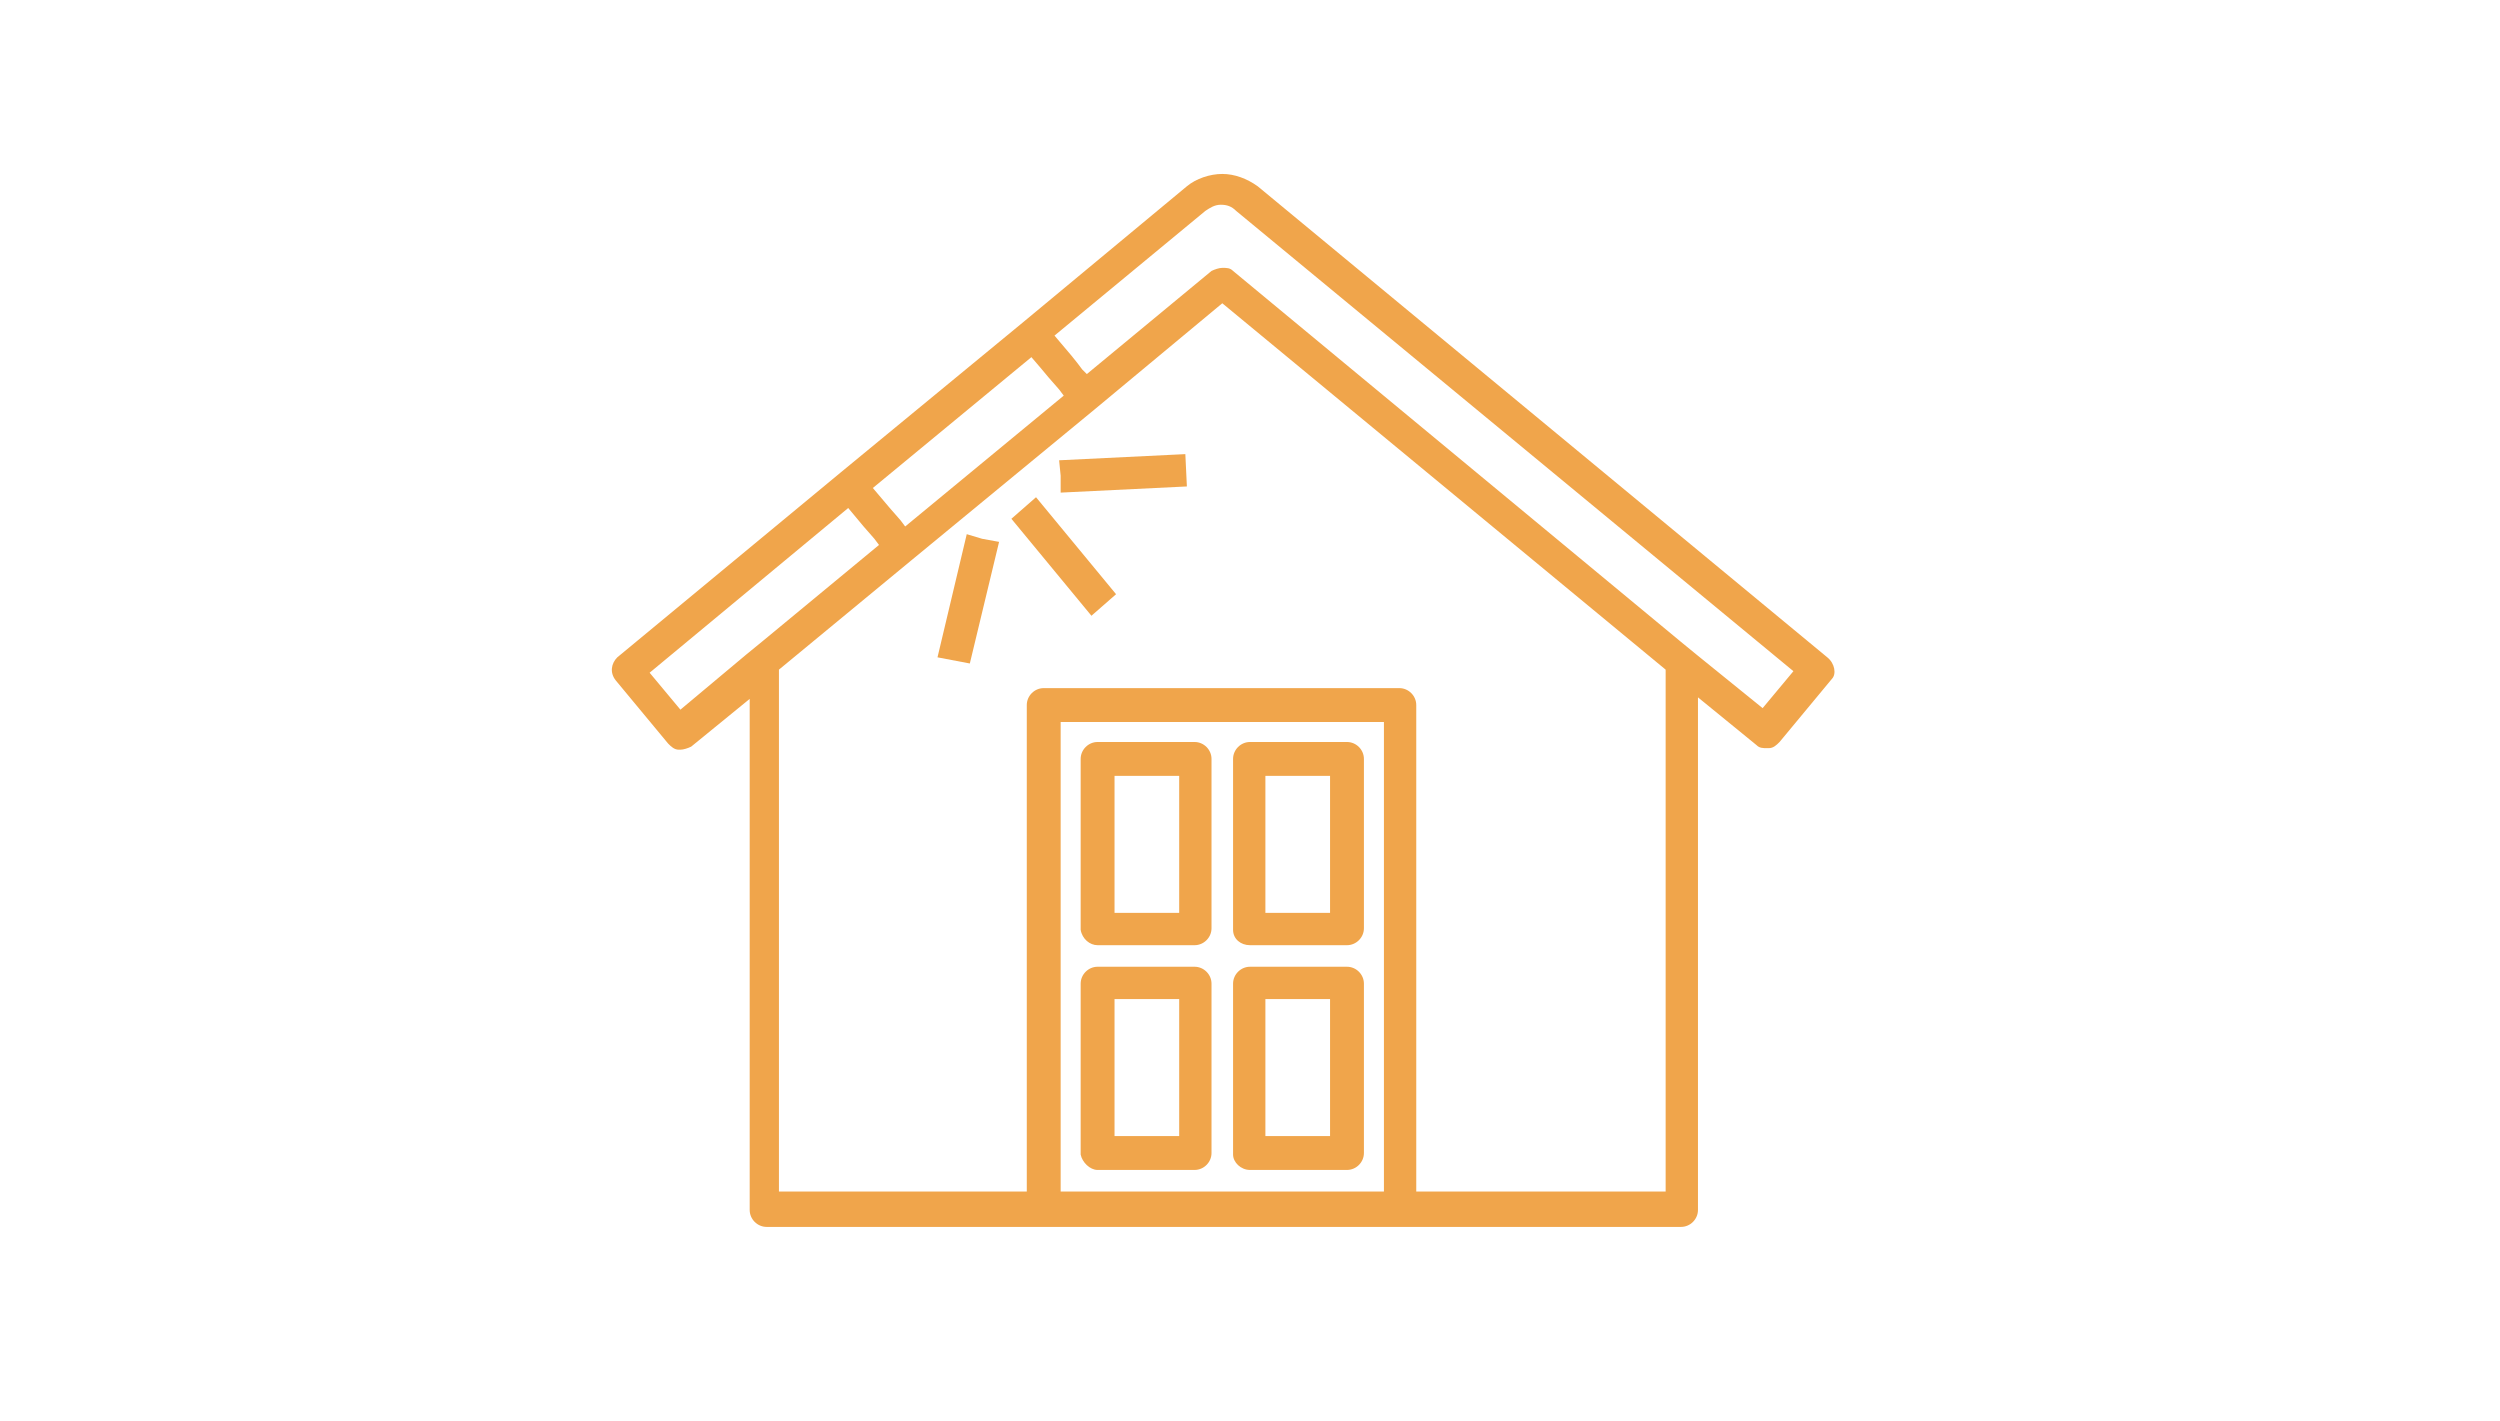 <?xml version="1.0" encoding="utf-8"?>
<!-- Generator: Adobe Illustrator 27.2.0, SVG Export Plug-In . SVG Version: 6.00 Build 0)  -->
<svg version="1.1" id="Ebene_1" xmlns="http://www.w3.org/2000/svg" xmlns:xlink="http://www.w3.org/1999/xlink" x="0px" y="0px"
	 viewBox="0 0 162.4 92.3" style="enable-background:new 0 0 162.4 92.3;" xml:space="preserve">
<style type="text/css">
	.st0{display:none;}
	.st1{display:inline;fill:url(#SVGID_1_);}
	.st2{display:inline;fill:url(#SVGID_00000000908320816081520480000017235183557838481564_);}
	.st3{display:inline;}
	.st4{fill:url(#SVGID_00000015356407209131781640000001464844355604807065_);}
	.st5{fill:url(#SVGID_00000070079533156821775090000007816482307368383117_);}
	.st6{fill:url(#SVGID_00000072279472336610284970000003583544770771824057_);}
	.st7{fill:url(#SVGID_00000012431417101742142750000006027806791449003176_);}
	.st8{fill:url(#SVGID_00000014613581838176890450000000302012622692866225_);}
	.st9{fill:url(#SVGID_00000072979821389415016990000003303040716557856947_);}
	.st10{fill:url(#SVGID_00000159463359372502047370000000043695115627437719_);}
	.st11{fill:url(#SVGID_00000095316136388715362440000012513805985341289623_);}
	.st12{fill:url(#SVGID_00000171721195859740396720000005756584333680283787_);}
	.st13{fill:url(#SVGID_00000127739585526981397560000009890165247079819156_);}
	.st14{fill:url(#SVGID_00000104674901223332395790000009535501379568692377_);}
	.st15{fill:url(#SVGID_00000088834673639222506340000009449105199165764744_);}
	.st16{fill:url(#SVGID_00000138559608941202472900000008077296067919854227_);}
	.st17{fill:url(#SVGID_00000150090806817237966310000013799663924958994572_);}
	.st18{fill:url(#SVGID_00000075159988237347683430000004249702976508111778_);}
	.st19{fill:url(#SVGID_00000183210838791181965170000012658993280563626885_);}
	.st20{fill:url(#SVGID_00000135650342296421689580000003491695255138987185_);}
	.st21{fill:url(#SVGID_00000111177820316701518550000014944438789300610209_);}
	.st22{fill:url(#SVGID_00000132086407756261404070000006849306461910769575_);}
	.st23{fill:url(#SVGID_00000173138110050389730300000015037652629019312005_);}
	.st24{fill:url(#SVGID_00000009579622595802868990000007865410980739812267_);}
	.st25{fill:url(#SVGID_00000181063896821213102340000010007008145810882210_);}
	.st26{fill:url(#SVGID_00000125574722811154292300000011994232572022722750_);}
	.st27{fill:url(#SVGID_00000080926965807025476200000017829509382183575442_);}
	.st28{fill:url(#SVGID_00000108997413491496932190000002230579169054693032_);}
	.st29{display:inline;fill:url(#SVGID_00000059287277965042128050000016799280397410205327_);}
	.st30{display:inline;fill:url(#SVGID_00000036230166865789355020000015864617506261502143_);}
	.st31{display:inline;fill:url(#SVGID_00000044149400725070215310000014370741022110983845_);}
	.st32{display:inline;fill:url(#SVGID_00000018209554788579867830000016907162851220013503_);}
	.st33{display:inline;fill:url(#SVGID_00000144324919017112741980000000226408837602253953_);}
	.st34{display:inline;fill:url(#SVGID_00000076568341645993623840000007053313576801813381_);}
	.st35{fill:url(#SVGID_00000145018754137017072550000013564619210314442397_);}
	.st36{fill:#F0A54B;}
</style>
<g class="st0">
	
		<linearGradient id="SVGID_1_" gradientUnits="userSpaceOnUse" x1="51.15" y1="44.774" x2="117.727" y2="44.774" gradientTransform="matrix(1 0 0 -1 0 94)">
		<stop  offset="1.074735e-03" style="stop-color:#007A75"/>
		<stop  offset="0.999" style="stop-color:#F1AB0F"/>
	</linearGradient>
	<path class="st1" d="M69.5,19.4c-0.3,3.9-3.8,1.6-5.4,3.1c-0.8,0.7-2.5,5.8-3.6,7.8c-0.8,1.5-4.1,1.5-5.6,2.9c-0.5,0.5,0,5,0,5.1
		c-1.4,3.7-5.7,8.7-1.3,10.8c3.6,3.4-6.5,4.4-0.5,6.4c2.4,2.8-0.5,3.9,3.1,5.4c2.7,2.8-1.6,6.6,3.5,7.4c0.2,2.6,0.2,3.8,2.6,2.5
		c1,1.9,3.1,3.7,4.3,4.6c0.9,1.6,0.8,1.5,3,1c0.3,3,1.8,1.6,2.6,1c2.2,2.8,5.4,2.9,9.2,3c1.6,3.5,3.7,1.8,3.5,0.1
		c2.2,1.9,3,1.5,3.5-0.1c2.9-0.3,3.9-0.3,6.2-0.4c1.5-2.2,2.6-1.5,4.4-0.7c1.7-3.1,3.4-3.9,5.8-5.8c2.9,0.3,3.7-0.4,3.4-3.2
		c4.9-1.6,3.2-5,5.3-5.5c-2.5-1.3,1.1-4,1.5-5.7c-0.2-1.7,0.4-4.4,0.6-5.1c4-0.8,1-3.5-0.5-4.2c4.8-1.9,1.6-4.5,0-5.5
		c0.6-4.7-1.2-7.7-3-10c0.8-3.4-0.3-4.6-3.1-5.4c-0.1-2.5,0.2-3.7-1.8-4c-3.9,0.2-6.2-3.4-8.3-4c-0.5-3.2-2.2-2-3-1.7
		c-3.6,0.2-4.1-2.7-7-2c-3.8,1.2-7.9-0.6-9-0.3c-3.4-2.5-4.7,1-7.8,1.5C70.2,17.2,70.3,17.5,69.5,19.4L69.5,19.4z"/>
	
		<linearGradient id="SVGID_00000013901814587840274440000011750138420776003979_" gradientUnits="userSpaceOnUse" x1="56.079" y1="45.097" x2="112.621" y2="45.097" gradientTransform="matrix(1 0 0 -1 0 94)">
		<stop  offset="1.074735e-03" style="stop-color:#007A75"/>
		<stop  offset="0.999" style="stop-color:#F1AB0F"/>
	</linearGradient>
	<path style="display:inline;fill:url(#SVGID_00000013901814587840274440000011750138420776003979_);" d="M56.1,47.9
		c0.6-15.7,13.6-27.7,29.3-27.2c15.7,0.6,27.8,13.5,27.2,29.2C112,65.6,99,77.7,83.3,77.1S55.5,63.6,56.1,47.9L56.1,47.9z"/>
	<g class="st3">
		<g>
			
				<linearGradient id="SVGID_00000074432615362508697380000014370321410065169065_" gradientUnits="userSpaceOnUse" x1="58.982" y1="45.06" x2="109.718" y2="45.06" gradientTransform="matrix(1 0 0 -1 0 94)">
				<stop  offset="1.074735e-03" style="stop-color:#007A75"/>
				<stop  offset="0.999" style="stop-color:#F1AB0F"/>
			</linearGradient>
			<path style="fill:url(#SVGID_00000074432615362508697380000014370321410065169065_);" d="M72.6,71.4
				c-12.5-6.5-17.2-21.7-10.7-34.2S83.6,20,96.1,26.5s17.2,21.7,10.7,34.2C100.2,73.1,85.1,77.9,72.6,71.4L72.6,71.4z"/>
			<g>
				
					<linearGradient id="SVGID_00000173858019026327595120000014375577276170161566_" gradientUnits="userSpaceOnUse" x1="59.136" y1="40.3" x2="59.182" y2="40.3" gradientTransform="matrix(1 0 0 -1 0 94)">
					<stop  offset="1.074735e-03" style="stop-color:#007A75"/>
					<stop  offset="0.999" style="stop-color:#F1AB0F"/>
				</linearGradient>
				<path style="fill:url(#SVGID_00000173858019026327595120000014375577276170161566_);" d="M59.2,53.9v-0.4
					C59.1,53.5,59.1,53.6,59.2,53.9z"/>
				
					<linearGradient id="SVGID_00000041253752796976455550000013894083064522380983_" gradientUnits="userSpaceOnUse" x1="102.998" y1="27.663" x2="103.06" y2="27.663" gradientTransform="matrix(1 0 0 -1 0 94)">
					<stop  offset="1.074735e-03" style="stop-color:#007A75"/>
					<stop  offset="0.999" style="stop-color:#F1AB0F"/>
				</linearGradient>
				<path style="fill:url(#SVGID_00000041253752796976455550000013894083064522380983_);" d="M103.1,66.3L103.1,66.3
					C103,66.4,103,66.4,103.1,66.3z"/>
				
					<linearGradient id="SVGID_00000125603843619501063760000005316029166125907093_" gradientUnits="userSpaceOnUse" x1="61.8" y1="55.45" x2="61.8" y2="55.45" gradientTransform="matrix(1 0 0 -1 0 94)">
					<stop  offset="1.074735e-03" style="stop-color:#007A75"/>
					<stop  offset="0.999" style="stop-color:#F1AB0F"/>
				</linearGradient>
				<path style="fill:url(#SVGID_00000125603843619501063760000005316029166125907093_);" d="M61.8,38.5L61.8,38.5L61.8,38.5
					L61.8,38.5z"/>
				
					<linearGradient id="SVGID_00000054982998966679006090000012193374323033662643_" gradientUnits="userSpaceOnUse" x1="58.687" y1="45.35" x2="109.942" y2="45.35" gradientTransform="matrix(1 0 0 -1 0 94)">
					<stop  offset="1.074735e-03" style="stop-color:#007A75"/>
					<stop  offset="0.999" style="stop-color:#F1AB0F"/>
				</linearGradient>
				<path style="fill:url(#SVGID_00000054982998966679006090000012193374323033662643_);" d="M61.3,58.4c-0.2-0.6-0.4-1.2-0.6-1.7
					c-0.2-0.5-0.3-1-0.4-1.5c-0.3-0.9-0.4-1.8-0.5-2.6c-0.2-1.7-0.3-3.5-0.1-6.2c0.3-2.6,1.1-5.4,2.2-7.7c0.2-0.6,0.6-1.4,1-2.1
					c0.2-0.4,0.4-0.8,0.7-1.1c0.2-0.3,0.4-0.7,0.7-1l0.4-0.4c0.3-0.4,0.6-0.9,1-1.3l0,0c0.5-0.6,1-1.2,1.3-1.5l0,0l0.7-0.6l-0.1,0.1
					c0.9-1,2-1.7,3-2.4h-0.1c2.2-1.3,3-1.9,5.1-2.7l0,0c2.7-1.2,4.4-1.3,7.4-1.7c-0.4,0,0.2,0,0.1,0c0.3,0,0.7-0.1,1-0.1
					s0.6,0,0.9,0c0.5,0,0.9,0,0.9-0.1c1,0,0.8,0.1,0.9,0.1c0,0,0.9,0,1.7,0.1h-0.4c0.8,0.1,1.5,0.3,2.2,0.4l-0.4-0.2
					c1.2,0.3,0.3,0.2,1.4,0.4v-0.1c1.6,0.5,2.5,0.9,3.9,1.7c3,1.4,5.8,3.5,8.1,6c2.3,2.5,3.9,5.5,4.8,8.5V41c0,0.1,0.6,1.6,0.6,1.9
					l0.2,0.7c0,0.2,0.1,0.6,0,0.3c0.1,0.7,0.1,0.7,0.2,1.1l0.1,0.7c0.2,2.6,0.3,4.9-0.2,7.6c-0.4,1.6-1,3.9-2.1,6.1
					c-0.2,0.6-0.5,1.1-0.8,1.6s-0.6,1-0.9,1.5c-0.7,0.9-1.2,1.8-1.8,2.5c-1.6,2-3.7,3.8-6.1,5.1c-2.4,1.4-5,2.4-7.5,3
					c-0.2,0-0.6,0.1-0.6,0.1c-1.6,0.3-3.1,0.4-4.7,0.4c0,0-0.4,0-1,0c-0.3,0-0.7,0-1.1,0c-0.4-0.1-0.8-0.1-1.3-0.2
					c-1.9-0.2-4.1-0.9-5.8-1.4c-1.6-0.7-2.8-1.2-2.6-1c0.1,0.1,0.6,0.4,1.5,0.9c0.2,0.1,0.5,0.3,0.8,0.4s0.7,0.3,1,0.4
					c0.4,0.2,0.8,0.3,1.2,0.5c0.5,0.1,1,0.3,1.5,0.4h-0.1c2.6,0.7,4.3,0.7,6.1,0.7c0.3,0.1,2.2-0.1,2.8-0.2h-0.1
					c0.8-0.2,1.6-0.3,2.4-0.4c0.8-0.2,1.6-0.4,2.3-0.6c-0.1,0-0.1,0.1-0.4,0.2c1.1-0.4,2.5-0.9,2.6-0.9c0.6-0.3,1.3-0.6,2-1
					s1.3-0.8,2-1.2c1.2-0.9,2.3-1.7,2.9-2.4l-0.1,0.1c0.7-0.7,1-0.8,1.7-1.7l0.1-0.1c0.3-0.4,0.9-1,1.3-1.6s0.9-1.2,1.1-1.6h0.1
					c0.4-0.6,0.7-1.2,1.1-1.9l-0.4,0.7c0-0.2,0.2-0.5,0.5-1s0.6-1.1,0.9-1.9c0.3-0.7,0.5-1.4,0.7-2.1c0.1-0.4,0.2-0.8,0.3-1.1
					c0.1-0.4,0.2-0.7,0.3-1.1c0.1-0.7-0.1,0.6,0.1-0.4c0.1,0-0.1,0.5,0,0.2c0.2-1,0.4-1.7,0.5-3h0.1c0.1-1.7,0.3-3.2,0.1-4.4
					c-0.1-1.8,0.1-1.2-0.3-3l-0.1-0.7c-0.2-0.8-0.2-0.5-0.4-1.4c0.1,0-0.2-1.1-0.1-0.6c-0.5-1.9-1.4-3.8-2.7-6.1
					c-0.2-0.2-0.4-0.6-0.7-1c-0.3-0.4-0.5-0.7-0.7-0.9c0,0-0.4-0.6-0.7-0.9c-0.3-0.4-0.5-0.6,0,0c0.1,0.1,0.2,0.3,0.2,0.3l0.1,0.1
					c-0.4-0.6-0.9-1.1-1.4-1.6s-0.9-1-1.5-1.4c0.3,0.3,0.8,0.7,0.4,0.5l-1-0.9l0.2,0.2c-0.5-0.5-1-0.9-1.6-1.3l0.2,0.2
					c-0.8-0.6-1-0.9-2-1.5c-0.5-0.2,0.8,0.5-0.1,0c-0.6-0.3-1.3-0.8-2-1.2c-0.8-0.4-1.6-0.8-2.4-1.1c0.1,0.1-0.3,0-0.8-0.2v-0.1
					c-1.7-0.5-0.6-0.4-2.3-0.7h0.2h-0.5c-1.6-0.3-0.8-0.3-2.6-0.4c0.7,0.1,0.3,0.1-0.5,0h0.2c-0.5,0-0.6-0.1-1-0.1
					c0.3,0,0.2-0.1-0.6-0.1h0.5h-1.4c-1-0.1-2.7,0.1-3.1,0.1c0,0-0.1,0-0.4,0c-0.2,0-0.5,0.1-0.8,0.1c-0.6,0.1-1.3,0.2-1.5,0.3
					c0.4-0.2-0.8,0.1-0.4,0c-0.6,0.2-2.2,0.7-2.8,0.9l0.1-0.1c-2.4,0.8-3.9,1.8-5.9,3c0.1,0-0.9,0.7-0.6,0.6c-0.5,0.4-0.9,0.7-1.3,1
					s-0.8,0.7-1.1,1c-0.7,0.6-1.1,1.1-1.3,1.5c-0.7,0.8-0.9,0.9-1.2,1.3l0.1-0.2c-1.2,1.6-1.5,2.1-2.3,3.4c-0.3,0.7-0.4,0.8-0.9,2
					c0.1-0.4-0.1,0.1-0.3,0.5c0.1-0.3,0.2-0.4-0.1,0.2c0,0.1-0.1,0.2-0.1,0.3l0,0c-0.3,0.8-0.2,0.7-0.1,0.3c0,0,0,0,0.1-0.1
					c-0.4,0.8-0.8,2.3-0.9,2.3c-0.6,2.4-0.9,4.2-0.9,6.3c0,0.2-0.1-0.3-0.1-0.9v1.5c-0.1,0,0-0.8,0-1.3c-0.2,1.7,0,3.6,0.3,5.6
					l0.1,0.4v0.1c0,0,0.1,0.4,0.2,0.7c0,0.3-0.1,0,0.1,1c0.1,0.4,0.2,0.9,0.4,1.5c0.2,0.5,0.5,1.2,0.7,1.6c-0.2-0.5-0.1-0.4,0-0.1
					c0.2,0.5,0.2,0.8,0.4,1.1V59c0-0.2,0.6,1.2,0.7,1.3c0.1,0.3-0.4-0.7-0.5-0.8c0.9,1.8,0.4,0.9,1.5,2.7c0.6,0.9-0.1-0.2,0.3,0.2
					c0.5,0.8,1.1,1.5,1.8,2.4c-0.1-0.1-0.1-0.2-0.2-0.3c1.2,1.3,1.9,2.1,2.8,2.9c0.3,0.3,0.6,0.5,0.9,0.8c0.3,0.2,0.6,0.4,0.9,0.6
					c0.5,0.4,1,0.7,1.4,0.9c0.9,0.5,1.5,0.8,1.9,1c0.8,0.4,0.8,0.3,0.4,0s-1.1-0.8-1.8-1.2c-0.3-0.2-0.6-0.4-0.8-0.6
					c-0.2-0.2-0.3-0.3-0.3-0.3c-2.1-1.5-3.4-2.9-4.8-4.5C63.8,63,62.5,61.2,61.3,58.4z"/>
			</g>
		</g>
		<g>
			
				<linearGradient id="SVGID_00000121260192337892824250000000126144236327719094_" gradientUnits="userSpaceOnUse" x1="63.633" y1="45.05" x2="105.031" y2="45.05" gradientTransform="matrix(1 0 0 -1 0 94)">
				<stop  offset="1.074735e-03" style="stop-color:#007A75"/>
				<stop  offset="0.999" style="stop-color:#F1AB0F"/>
			</linearGradient>
			<path style="fill:url(#SVGID_00000121260192337892824250000000126144236327719094_);" d="M74.7,67.3C64.6,62,60.7,49.6,66,39.4
				s17.7-14.1,27.9-8.8s14.1,17.7,8.7,27.9C97.3,68.7,84.9,72.6,74.7,67.3L74.7,67.3z"/>
			<g>
				
					<linearGradient id="SVGID_00000085943471247941124790000013230602974453002144_" gradientUnits="userSpaceOnUse" x1="63.7" y1="41.15" x2="63.7" y2="41.15" gradientTransform="matrix(1 0 0 -1 0 94)">
					<stop  offset="1.074735e-03" style="stop-color:#007A75"/>
					<stop  offset="0.999" style="stop-color:#F1AB0F"/>
				</linearGradient>
				<path style="fill:url(#SVGID_00000085943471247941124790000013230602974453002144_);" d="M63.7,53v-0.3
					C63.7,52.7,63.7,52.8,63.7,53z"/>
				
					<linearGradient id="SVGID_00000016782422482989030620000006424283509649514660_" gradientUnits="userSpaceOnUse" x1="99.7" y1="30.8" x2="99.7" y2="30.8" gradientTransform="matrix(1 0 0 -1 0 94)">
					<stop  offset="1.074735e-03" style="stop-color:#007A75"/>
					<stop  offset="0.999" style="stop-color:#F1AB0F"/>
				</linearGradient>
				<path style="fill:url(#SVGID_00000016782422482989030620000006424283509649514660_);" d="M99.7,63.2L99.7,63.2L99.7,63.2z"/>
				
					<linearGradient id="SVGID_00000147940418632117814180000013355428456772748168_" gradientUnits="userSpaceOnUse" x1="66" y1="53.5" x2="66" y2="53.5" gradientTransform="matrix(1 0 0 -1 0 94)">
					<stop  offset="1.074735e-03" style="stop-color:#007A75"/>
					<stop  offset="0.999" style="stop-color:#F1AB0F"/>
				</linearGradient>
				<path style="fill:url(#SVGID_00000147940418632117814180000013355428456772748168_);" d="M66,40.5L66,40.5L66,40.5L66,40.5z"/>
				
					<linearGradient id="SVGID_00000032620025936412791410000013659242606822101160_" gradientUnits="userSpaceOnUse" x1="63.317" y1="45.29" x2="105.318" y2="45.29" gradientTransform="matrix(1 0 0 -1 0 94)">
					<stop  offset="1.074735e-03" style="stop-color:#007A75"/>
					<stop  offset="0.999" style="stop-color:#F1AB0F"/>
				</linearGradient>
				<path style="fill:url(#SVGID_00000032620025936412791410000013659242606822101160_);" d="M65.5,56.7c-0.4-1-0.7-1.9-0.8-2.7
					c-0.2-0.8-0.3-1.5-0.4-2.2c-0.2-1.4-0.3-2.8-0.1-5.1c0.2-2.1,0.9-4.4,1.7-6.3c0.2-0.5,0.5-1.1,0.8-1.7c0.4-0.6,0.7-1.3,1.1-1.7
					l0.3-0.3c0.2-0.4,0.5-0.7,0.8-1l0,0c0.4-0.5,0.8-1,1.1-1.2l0,0l0.5-0.5l-0.1,0.1c0.7-0.8,1.6-1.4,2.4-2h-0.1
					c1.8-1.1,2.4-1.5,4.2-2.2l0,0c2.2-1,3.6-1,6-1.4c-0.3,0,0.1,0,0.1,0c1.1-0.1,2.3,0,2.3-0.1c0.8,0,0.7,0.1,0.8,0.1
					c0,0,0.7,0,1.3,0.1h-0.3c0.6,0,1.2,0.2,1.8,0.3l-0.3-0.2c0.9,0.3,0.2,0.2,1.1,0.4V29c1.3,0.5,2,0.8,3.1,1.4
					c2.4,1.2,4.7,2.9,6.6,4.9c1.8,2.1,3.2,4.5,3.9,6.9v0.2c0,0.1,0.5,1.3,0.5,1.5l0.2,0.6c0,0.2,0.1,0.5,0,0.2
					c0.1,0.5,0.1,0.5,0.2,0.9v0.6c0.2,2.1,0.2,4-0.2,6.2c-0.4,1.3-0.8,3.2-1.7,5c-0.4,0.9-0.9,1.7-1.4,2.6c-0.6,0.7-1,1.5-1.5,2
					c-2.6,3.3-7,5.6-11.1,6.6c-0.1,0-0.5,0.1-0.5,0.1c-1.3,0.2-2.6,0.4-3.8,0.4c0,0-0.3,0-0.8,0c-0.2,0-0.5,0-0.9,0
					c-0.3,0-0.7-0.1-1.1-0.1c-1.5-0.1-3.4-0.7-4.7-1.2c-1.3-0.6-2.3-0.9-2.1-0.7c0.2,0.1,1.4,1.2,4.9,2.2h-0.1
					c2.1,0.6,3.5,0.6,5,0.5c0.2,0.1,1.8-0.1,2.3-0.1l0,0c0.7-0.2,1.3-0.2,2-0.4c0.7-0.2,1.3-0.3,1.9-0.5c0,0-0.1,0.1-0.3,0.2
					c0.9-0.3,2.1-0.8,2.2-0.8c0.5-0.2,1.1-0.5,1.6-0.8s1.1-0.7,1.6-1c1-0.7,1.9-1.4,2.4-2l-0.1,0.1c0.5-0.6,0.8-0.7,1.4-1.4l0.1-0.1
					c0.3-0.4,0.7-0.8,1.1-1.3s0.7-1,0.9-1.3h0.1c0.3-0.5,0.6-1,0.9-1.5l-0.3,0.6c0-0.3,0.8-1.1,1.2-2.3c0.3-0.5,0.4-1.1,0.6-1.7
					c0.2-0.6,0.3-1.2,0.4-1.8s0,0.5,0.1-0.3c0.1,0-0.1,0.4,0,0.2c0.2-0.8,0.4-1.4,0.5-2.5h0.1c0.1-1.4,0.2-2.6,0.1-3.6
					c-0.1-1.4,0.1-1-0.2-2.5v-0.6c-0.2-0.6-0.2-0.4-0.3-1.1c0.1,0-0.2-0.9-0.1-0.5c-0.4-1.6-1.2-3.1-2.2-5c-0.2-0.2-0.4-0.5-0.6-0.8
					s-0.4-0.6-0.6-0.7c0-0.1-1.3-1.7-0.5-0.8c0.1,0.1,0.2,0.2,0.2,0.2l0.1,0.1c-0.3-0.5-0.7-0.9-1.1-1.3c-0.4-0.4-0.8-0.8-1.2-1.2
					c0.3,0.3,0.6,0.6,0.4,0.4l-0.8-0.8l0.2,0.1c-0.4-0.4-0.8-0.8-1.3-1.1l0.2,0.2c-0.7-0.5-0.8-0.8-1.6-1.2c-0.4-0.2,0.6,0.4-0.1,0
					c-0.5-0.3-1-0.7-1.7-1s-1.3-0.7-2-0.9c0.1,0.1-0.3,0-0.6-0.1v-0.1c-1.4-0.4-0.5-0.3-1.9-0.6h0.1H89c-1.3-0.2-0.7-0.3-2.2-0.4
					c0.6,0.1,0.3,0.1-0.4,0h0.2c-0.4,0-0.5-0.1-0.8-0.1c0.2,0,0.1-0.1-0.5-0.1h0.4h-1.1c-0.9-0.1-2.2,0.1-2.6,0c0,0-0.5,0.1-1,0.1
					c-0.5,0.1-1.1,0.2-1.3,0.3c0.3-0.1-0.6,0.1-0.4,0c-0.5,0.2-1.8,0.6-2.3,0.7h0.1c-2,0.6-3.2,1.5-4.8,2.5c0.1,0-0.7,0.6-0.5,0.5
					c-0.4,0.3-0.7,0.6-1.1,0.8c-0.3,0.3-0.6,0.5-0.9,0.8c-0.6,0.5-0.9,0.9-1.1,1.2c-0.6,0.7-0.8,0.7-1,1.1l0.1-0.2
					c-1,1.3-1.2,1.7-1.8,2.8c-0.3,0.5-0.3,0.6-0.7,1.6c0.1-0.3-0.1,0.1-0.2,0.4c0.1-0.2,0.1-0.3-0.1,0.2c0,0.1-0.1,0.2-0.1,0.3l0,0
					c-0.3,0.6-0.2,0.5-0.1,0.2c0,0,0,0,0.1-0.1c-0.3,0.6-0.6,1.9-0.7,1.9c-0.5,2-0.7,3.4-0.7,5.1c0,0.2-0.1-0.2-0.1-0.7v1.2
					c-0.1,0,0-0.7,0-1.1c-0.2,1.4,0,3,0.2,4.6l0.1,0.3v0.1c0,0,0.1,0.4,0.2,0.6c0,0.2-0.1,0,0.1,0.8c0.1,0.3,0.2,0.8,0.3,1.2
					c0.2,0.4,0.4,1,0.5,1.3c-0.2-0.4-0.1-0.3,0-0.1c0.1,0.4,0.2,0.6,0.3,0.9V57c0-0.2,0.5,1,0.6,1.1c0.1,0.2-0.3-0.6-0.4-0.6
					c0.7,1.5,0.4,0.8,1.2,2.2c0.5,0.7,0-0.2,0.2,0.2c0.4,0.7,0.9,1.2,1.4,2c0-0.1-0.1-0.2-0.1-0.3c1,1.1,1.6,1.7,2.3,2.4
					c0.5,0.4,1,0.8,1.5,1.1c0.4,0.3,0.8,0.6,1.2,0.8c0.7,0.4,1.2,0.6,1.5,0.8c0.7,0.3,0.7,0.2,0.3,0c-0.3-0.2-0.9-0.6-1.4-1
					c-0.3-0.2-0.5-0.3-0.7-0.5c-0.2-0.1-0.3-0.2-0.3-0.2c-1.7-1.2-2.8-2.4-3.9-3.6C67.6,60.4,66.5,59,65.5,56.7z"/>
			</g>
		</g>
		<g>
			
				<linearGradient id="SVGID_00000181775320446938090860000003377882217139485878_" gradientUnits="userSpaceOnUse" x1="67.46" y1="45.06" x2="101.212" y2="45.06" gradientTransform="matrix(1 0 0 -1 0 94)">
				<stop  offset="1.074735e-03" style="stop-color:#007A75"/>
				<stop  offset="0.999" style="stop-color:#F1AB0F"/>
			</linearGradient>
			<path style="fill:url(#SVGID_00000181775320446938090860000003377882217139485878_);" d="M76.5,63.9c-8.3-4.3-11.5-14.4-7.1-22.8
				S83.8,29.7,92.1,34s11.5,14.4,7.1,22.8C94.9,65.1,84.8,68.2,76.5,63.9L76.5,63.9z"/>
			<g>
				
					<linearGradient id="SVGID_00000037669041048990162760000010392946012882799516_" gradientUnits="userSpaceOnUse" x1="67.5" y1="41.85" x2="67.5" y2="41.85" gradientTransform="matrix(1 0 0 -1 0 94)">
					<stop  offset="1.074735e-03" style="stop-color:#007A75"/>
					<stop  offset="0.999" style="stop-color:#F1AB0F"/>
				</linearGradient>
				<path style="fill:url(#SVGID_00000037669041048990162760000010392946012882799516_);" d="M67.5,52.3V52
					C67.5,52,67.5,52.1,67.5,52.3z"/>
				
					<linearGradient id="SVGID_00000059305355959218290840000006645441653276056472_" gradientUnits="userSpaceOnUse" x1="96.833" y1="33.4" x2="96.873" y2="33.4" gradientTransform="matrix(1 0 0 -1 0 94)">
					<stop  offset="1.074735e-03" style="stop-color:#007A75"/>
					<stop  offset="0.999" style="stop-color:#F1AB0F"/>
				</linearGradient>
				<path style="fill:url(#SVGID_00000059305355959218290840000006645441653276056472_);" d="M96.9,60.6
					C96.9,60.6,96.8,60.6,96.9,60.6L96.9,60.6z"/>
				
					<linearGradient id="SVGID_00000183239255264508955100000010873907451640441475_" gradientUnits="userSpaceOnUse" x1="69.5" y1="51.9" x2="69.5" y2="51.9" gradientTransform="matrix(1 0 0 -1 0 94)">
					<stop  offset="1.074735e-03" style="stop-color:#007A75"/>
					<stop  offset="0.999" style="stop-color:#F1AB0F"/>
				</linearGradient>
				<path style="fill:url(#SVGID_00000183239255264508955100000010873907451640441475_);" d="M69.5,42.1L69.5,42.1L69.5,42.1
					L69.5,42.1z"/>
				
					<linearGradient id="SVGID_00000023975068984960543850000000623682953669954455_" gradientUnits="userSpaceOnUse" x1="67.157" y1="44.974" x2="101.481" y2="44.974" gradientTransform="matrix(1 0 0 -1 0 94)">
					<stop  offset="1.074735e-03" style="stop-color:#007A75"/>
					<stop  offset="0.999" style="stop-color:#F1AB0F"/>
				</linearGradient>
				<path style="fill:url(#SVGID_00000023975068984960543850000000623682953669954455_);" d="M69.1,55.2c-0.3-0.8-0.5-1.5-0.7-2.2
					c-0.2-0.6-0.2-1.2-0.3-1.7c-0.1-1.1-0.2-2.3,0-4.1c0.2-1.7,0.7-3.6,1.4-5.1c0.1-0.4,0.4-0.9,0.7-1.4c0.3-0.5,0.6-1,0.9-1.4
					l0.3-0.3c0.2-0.3,0.4-0.6,0.6-0.8l0,0c0.3-0.4,0.7-0.8,0.9-1l0,0l0.4-0.4l-0.1,0.1c0.6-0.6,1.3-1.2,2-1.6h-0.1
					c1.5-0.8,1.9-1.2,3.4-1.7l0,0c1.8-0.8,2.9-0.8,4.9-1.1c-0.2,0,0.1,0,0.1,0c0.9-0.1,1.9,0,1.9-0.1c0.7,0,0.5,0.1,0.6,0.1
					c0,0,0.6,0,1.1,0.1h-0.2c0.5,0,1,0.2,1.5,0.3L88,32.7c0.8,0.2,0.2,0.2,0.9,0.3v-0.1c1,0.4,1.6,0.7,2.5,1.2c2,1,3.9,2.3,5.4,4
					s2.6,3.6,3.2,5.6v0.2c0,0.1,0.4,1.1,0.4,1.2l0.2,0.5c0,0.1,0,0.4,0,0.2c0.1,0.4,0.1,0.4,0.2,0.8v0.5c0.1,1.7,0.2,3.2-0.1,5
					c-0.3,1.1-0.7,2.6-1.4,4c-0.3,0.7-0.8,1.4-1.1,2.1c-0.4,0.6-0.8,1.2-1.2,1.7c-2.1,2.7-5.7,4.5-9,5.3c-0.1,0-0.4,0.1-0.4,0.1
					c-1,0.2-2.1,0.3-3.1,0.3c0,0-0.2,0-0.6,0s-0.9,0-1.6-0.1c-1.2-0.1-2.7-0.6-3.8-0.9c-1.1-0.4-1.9-0.7-1.7-0.6
					c0.2,0.1,1.1,1,4,1.9h-0.1c1.7,0.5,2.9,0.5,4.1,0.4c0.2,0.1,1.5-0.1,1.9-0.1l0,0c0.5-0.1,1.1-0.2,1.6-0.3
					c0.5-0.1,1.1-0.2,1.6-0.4c0,0,0,0.1-0.3,0.1c0.7-0.3,1.7-0.6,1.8-0.6c1.7-0.7,3.8-2.2,4.6-3.1V62c0.4-0.5,0.7-0.6,1.1-1.2
					l0.1-0.1c0.5-0.6,1.3-1.6,1.6-2.1h0.1c0.3-0.4,0.5-0.8,0.7-1.2L99,57.7c0-0.2,0.6-0.9,1-1.9c0.2-0.4,0.3-0.9,0.4-1.4
					s0.2-1,0.3-1.5c0.1-0.5,0,0.4,0.1-0.3c0.1,0,0,0.3,0.1,0.2c0.2-0.7,0.3-1.1,0.4-2h0.1c0-1.1,0.2-2.2,0-2.9
					c-0.1-1.2,0.1-0.8-0.2-2v-0.5c-0.1-0.5-0.2-0.3-0.3-0.9c0,0-0.2-0.7,0-0.4c-0.3-1.3-1-2.5-1.8-4.1c-0.1-0.1-0.3-0.4-0.5-0.7
					c-0.2-0.2-0.4-0.5-0.5-0.6c0-0.1-1.1-1.4-0.4-0.7c0.1,0.1,0.1,0.2,0.1,0.2l0.1,0.1c-0.3-0.4-0.6-0.8-0.9-1.1s-0.6-0.6-1-1
					c0.2,0.2,0.5,0.5,0.3,0.3L95.7,36l0.2,0.1c-0.3-0.3-0.7-0.6-1-0.9l0.1,0.2c-0.5-0.4-0.7-0.7-1.3-1c-0.3-0.1,0.5,0.4-0.1,0
					c-0.7-0.5-1.9-1.2-3-1.6c0.1,0.1-0.2,0-0.5-0.1v-0.1c-1.2-0.3-0.4-0.3-1.6-0.5h0.1h-0.3c-1.1-0.2-0.6-0.2-1.8-0.3
					c0.5,0.1,0.2,0.1-0.4,0h0.2c-0.3,0-0.4,0-0.6,0c0.2,0,0.1-0.1-0.4-0.1h0.3l-0.9,0.1c-0.7-0.1-1.8,0.1-2.1,0c0,0-0.4,0-0.8,0.1
					s-0.9,0.1-1,0.2c0.3-0.1-0.5,0.1-0.3,0c-0.4,0.1-1.5,0.5-1.9,0.6h0.1c-1.6,0.5-2.6,1.3-4,2c0.1,0-0.6,0.5-0.4,0.4
					c-0.6,0.5-1.2,0.9-1.6,1.3c-0.5,0.4-0.8,0.7-0.9,1c-0.5,0.5-0.6,0.6-0.8,0.9l0.1-0.1c-0.8,1.1-1,1.4-1.5,2.3
					c-0.2,0.4-0.2,0.5-0.6,1.3c0.1-0.3-0.1,0.1-0.2,0.4c0.1-0.2,0.1-0.3-0.1,0.1c0,0.1,0,0.2-0.1,0.2l0,0c-0.2,0.5-0.1,0.4-0.1,0.2
					c0,0,0,0,0.1-0.1c-0.3,0.5-0.5,1.5-0.6,1.6c-0.4,1.6-0.6,2.8-0.6,4.2c0,0.2-0.1-0.2-0.1-0.6v1c-0.1,0,0-0.6,0-0.9
					c-0.1,1.2,0,2.4,0.2,3.8l0.1,0.3v0.1c0,0,0.1,0.3,0.1,0.5s-0.1,0,0.1,0.7c0,0.3,0.1,0.6,0.3,1c0.1,0.4,0.3,0.8,0.5,1.1
					c-0.1-0.4-0.1-0.3,0-0.1c0.1,0.3,0.1,0.5,0.3,0.7v0.1c0-0.1,0.4,0.8,0.5,0.9c0,0.2-0.3-0.5-0.3-0.5c0.6,1.2,0.3,0.6,1,1.8
					c0.4,0.6,0-0.1,0.2,0.1c0.3,0.5,0.8,1,1.2,1.6c0-0.1-0.1-0.1-0.1-0.2c0.8,0.9,1.3,1.4,1.9,2c1.7,1.4,2.9,1.8,3.4,2.1
					c0.5,0.2,0.5,0.1,0.3-0.1c-0.5-0.4-1.9-1.3-1.9-1.3c-1.4-1-2.2-2-3.1-3C70.8,58.2,69.9,57.1,69.1,55.2z"/>
			</g>
		</g>
		<g>
			
				<linearGradient id="SVGID_00000038402729184518076170000014331317440601248640_" gradientUnits="userSpaceOnUse" x1="71.988" y1="45.05" x2="96.652" y2="45.05" gradientTransform="matrix(1 0 0 -1 0 94)">
				<stop  offset="1.074735e-03" style="stop-color:#007A75"/>
				<stop  offset="0.999" style="stop-color:#F1AB0F"/>
			</linearGradient>
			<path style="fill:url(#SVGID_00000038402729184518076170000014331317440601248640_);" d="M78.6,59.9c-6.1-3.2-8.4-10.6-5.2-16.6
				C76.6,37.2,84,34.9,90,38s8.4,10.6,5.2,16.6C92.1,60.7,84.7,63,78.6,59.9L78.6,59.9z"/>
			<g>
				
					<linearGradient id="SVGID_00000098919163632416587230000014522605290620779963_" gradientUnits="userSpaceOnUse" x1="71.9" y1="42.7" x2="71.9" y2="42.7" gradientTransform="matrix(1 0 0 -1 0 94)">
					<stop  offset="1.074735e-03" style="stop-color:#007A75"/>
					<stop  offset="0.999" style="stop-color:#F1AB0F"/>
				</linearGradient>
				<path style="fill:url(#SVGID_00000098919163632416587230000014522605290620779963_);" d="M71.9,51.4v-0.2
					C71.9,51.2,71.9,51.2,71.9,51.4z"/>
				
					<linearGradient id="SVGID_00000110437772632993302080000004693079546212324519_" gradientUnits="userSpaceOnUse" x1="93.5" y1="36.5" x2="93.5" y2="36.5" gradientTransform="matrix(1 0 0 -1 0 94)">
					<stop  offset="1.074735e-03" style="stop-color:#007A75"/>
					<stop  offset="0.999" style="stop-color:#F1AB0F"/>
				</linearGradient>
				<path style="fill:url(#SVGID_00000110437772632993302080000004693079546212324519_);" d="M93.5,57.5L93.5,57.5L93.5,57.5z"/>
				
					<linearGradient id="SVGID_00000104684782919657332570000016048305274854494909_" gradientUnits="userSpaceOnUse" x1="73.6" y1="50" x2="73.6" y2="50" gradientTransform="matrix(1 0 0 -1 0 94)">
					<stop  offset="1.074735e-03" style="stop-color:#007A75"/>
					<stop  offset="0.999" style="stop-color:#F1AB0F"/>
				</linearGradient>
				<path style="fill:url(#SVGID_00000104684782919657332570000016048305274854494909_);" d="M73.6,44L73.6,44L73.6,44L73.6,44z"/>
				
					<linearGradient id="SVGID_00000161622445802889487190000013817489845239739832_" gradientUnits="userSpaceOnUse" x1="71.68" y1="45.529" x2="96.929" y2="45.529" gradientTransform="matrix(1 0 0 -1 0 94)">
					<stop  offset="1.074735e-03" style="stop-color:#007A75"/>
					<stop  offset="0.999" style="stop-color:#F1AB0F"/>
				</linearGradient>
				<path style="fill:url(#SVGID_00000161622445802889487190000013817489845239739832_);" d="M73.3,53.5c-0.5-1.2-0.6-2-0.7-2.8
					s-0.1-1.6,0-3c0.1-1.3,0.5-2.6,1-3.7c0.1-0.3,0.3-0.7,0.5-1c0.2-0.4,0.4-0.7,0.6-1l0.2-0.2c0.1-0.2,0.3-0.4,0.5-0.6l0,0
					c0.2-0.3,0.5-0.6,0.6-0.7l0,0l0.3-0.3v0.1c0.4-0.5,0.9-0.8,1.4-1.2h-0.1c1.1-0.6,1.4-0.9,2.5-1.3l0,0c1.3-0.6,2.1-0.6,3.5-0.8
					c-0.2,0,0.1,0,0.1,0c0.7-0.1,1.4,0,1.4-0.1c0.5,0,0.4,0.1,0.4,0.1s0.4,0,0.8,0h-0.2c0.4,0,0.7,0.1,1.1,0.2L87,37.1
					c0.6,0.2,0.1,0.1,0.7,0.2v-0.1c0.8,0.3,1.2,0.5,1.8,0.9c1.4,0.7,2.8,1.7,3.9,2.9s1.9,2.6,2.3,4.1v0.1c0,0.1,0.3,0.8,0.3,0.9
					l0.1,0.3c0,0.1,0,0.3,0,0.1c0,0.3,0.1,0.3,0.1,0.5v0.3c0.1,1.2,0.2,2.3-0.1,3.6c-0.3,1.6-1.5,4.4-2.7,5.7
					c-1.5,2-4.2,3.2-6.5,3.9c-0.1,0-0.3,0.1-0.3,0.1c-0.7,0.1-1.5,0.2-2.3,0.2c0,0-0.2,0-0.5,0s-0.7,0-1.1-0.1
					c-0.9-0.1-2-0.4-2.8-0.7s-1.4-0.5-1.3-0.4s0.8,0.8,2.9,1.5h-0.1c1.3,0.3,2.1,0.4,3,0.3c0.1,0.1,1.1,0,1.4-0.1l0,0
					c0.8-0.2,1.6-0.2,2.4-0.5c0,0,0,0.1-0.2,0.1c0.5-0.2,1.2-0.5,1.3-0.5c1.3-0.5,2.8-1.6,3.4-2.3v0.1c0.3-0.4,0.5-0.4,0.8-0.9h0.1
					c0.3-0.4,1-1.2,1.2-1.6h0.1l0.5-0.9l-0.2,0.3c0-0.2,0.5-0.6,0.7-1.4c0.2-0.3,0.2-0.7,0.3-1.1c0.1-0.4,0.1-0.7,0.2-1.1
					c0-0.4,0,0.3,0.1-0.2c0.1,0,0,0.2,0.1,0.1c0.1-0.5,0.2-0.8,0.3-1.5H97c0-0.8,0.2-1.6,0-2.1c-0.1-0.9,0.1-0.6-0.1-1.5v-0.4
					c-0.1-0.4-0.1-0.3-0.2-0.7c0,0-0.1-0.5,0-0.3c-0.2-1-0.7-1.9-1.3-3c-0.2-0.2-0.5-0.8-0.7-0.9c0-0.1-0.8-1-0.3-0.5l0.1,0.1h0.1
					c-0.4-0.6-0.9-1-1.4-1.5c0.2,0.2,0.4,0.3,0.2,0.2l-0.5-0.5l0.1,0.1c-0.2-0.2-0.5-0.5-0.8-0.7l0.1,0.1c-0.4-0.3-0.5-0.5-1-0.7
					c-0.2-0.1,0.4,0.3-0.1,0c-0.5-0.4-1.4-0.9-2.2-1.2c0.1,0.1-0.2,0-0.4-0.1v-0.1c-0.9-0.2-0.3-0.2-1.2-0.4h0.1h-0.3
					c-0.8-0.1-0.4-0.2-1.3-0.2c0.3,0,0.1,0.1-0.3,0h0.1c-0.2,0-0.3,0-0.5,0c0.1,0,0.1-0.1-0.3-0.1h0.2l-0.7,0.1
					c-0.5-0.1-1.3,0.1-1.5,0c0,0-1.1,0.1-1.3,0.3c0.2-0.1-0.4,0-0.2-0.1c-0.3,0.1-1.1,0.4-1.4,0.5h0.1c-1.2,0.4-1.9,0.9-2.9,1.5
					c0.1,0-0.4,0.3-0.3,0.3c-0.9,0.7-1.7,1.3-1.8,1.7c-0.3,0.4-0.5,0.4-0.6,0.6l0.1-0.1c-0.6,0.8-0.7,1-1.1,1.7
					c-0.2,0.3-0.1,0.4-0.4,1c0.1-0.2-0.1,0-0.2,0.3c0.1-0.1,0.1-0.2-0.1,0.1c0,0,0,0.1-0.1,0.2l0,0c-0.1,0.4-0.1,0.3,0,0.1
					c0,0,0,0,0.1,0c-0.2,0.4-0.4,1.1-0.5,1.1c-0.3,1.2-0.4,2.1-0.4,3.1c0,0.1-0.1-0.1-0.1-0.4v0.7c-0.1,0,0-0.4,0-0.6
					c-0.1,0.9,0,1.8,0.1,2.8l0.1,0.2v0.1c0,0,0.1,0.2,0.1,0.4c0,0.1-0.1,0,0,0.5c0,0.4,0.3,1.1,0.5,1.5c-0.1-0.3,0-0.2,0-0.1
					c0.1,0.2,0.1,0.4,0.2,0.5l0,0c0-0.1,0.3,0.6,0.4,0.6c0,0.1-0.2-0.3-0.3-0.4c0.4,0.9,0.2,0.5,0.7,1.3c0.3,0.4,0-0.1,0.2,0.1
					c0.3,0.4,0.6,0.7,0.9,1.2l-0.1-0.2c0.6,0.7,0.8,0.8,1.4,1.4c1.3,1,2.2,1.3,2.5,1.5c0.4,0.1,0.4,0.1,0.2-0.1
					c-0.4-0.3-1.4-1-1.4-1c-1-0.7-1.6-1.4-2.3-2.1C74.5,55.7,73.9,54.8,73.3,53.5z"/>
			</g>
		</g>
		<g>
			
				<linearGradient id="SVGID_00000121959004925872563570000011890611158624125569_" gradientUnits="userSpaceOnUse" x1="75.684" y1="45.1" x2="93.009" y2="45.1" gradientTransform="matrix(1 0 0 -1 0 94)">
				<stop  offset="1.074735e-03" style="stop-color:#007A75"/>
				<stop  offset="0.999" style="stop-color:#F1AB0F"/>
			</linearGradient>
			<path style="fill:url(#SVGID_00000121959004925872563570000011890611158624125569_);" d="M80.3,56.6c-4.3-2.2-5.9-7.4-3.7-11.7
				c2.2-4.3,7.4-5.9,11.7-3.7c4.3,2.2,5.9,7.4,3.7,11.7C89.8,57.2,84.6,58.8,80.3,56.6L80.3,56.6z"/>
			<g>
				
					<linearGradient id="SVGID_00000029047650132273539350000000975625754724711063_" gradientUnits="userSpaceOnUse" x1="75.6" y1="43.383" x2="75.6" y2="43.383" gradientTransform="matrix(1 0 0 -1 0 94)">
					<stop  offset="1.074735e-03" style="stop-color:#007A75"/>
					<stop  offset="0.999" style="stop-color:#F1AB0F"/>
				</linearGradient>
				<path style="fill:url(#SVGID_00000029047650132273539350000000975625754724711063_);" d="M75.6,50.7L75.6,50.7
					C75.6,50.5,75.6,50.5,75.6,50.7z"/>
				
					<linearGradient id="SVGID_00000048483958569672691590000010474973969049037961_" gradientUnits="userSpaceOnUse" x1="90.9" y1="39" x2="90.9" y2="39" gradientTransform="matrix(1 0 0 -1 0 94)">
					<stop  offset="1.074735e-03" style="stop-color:#007A75"/>
					<stop  offset="0.999" style="stop-color:#F1AB0F"/>
				</linearGradient>
				<path style="fill:url(#SVGID_00000048483958569672691590000010474973969049037961_);" d="M90.9,55L90.9,55L90.9,55z"/>
				
					<linearGradient id="SVGID_00000181802582551821320480000012359022862632167309_" gradientUnits="userSpaceOnUse" x1="76.9" y1="48.5" x2="76.9" y2="48.5" gradientTransform="matrix(1 0 0 -1 0 94)">
					<stop  offset="1.074735e-03" style="stop-color:#007A75"/>
					<stop  offset="0.999" style="stop-color:#F1AB0F"/>
				</linearGradient>
				<path style="fill:url(#SVGID_00000181802582551821320480000012359022862632167309_);" d="M76.9,45.5L76.9,45.5L76.9,45.5z"/>
				
					<linearGradient id="SVGID_00000105405320845984571240000015877068727443424437_" gradientUnits="userSpaceOnUse" x1="75.356" y1="45.17" x2="93.277" y2="45.17" gradientTransform="matrix(1 0 0 -1 0 94)">
					<stop  offset="1.074735e-03" style="stop-color:#007A75"/>
					<stop  offset="0.999" style="stop-color:#F1AB0F"/>
				</linearGradient>
				<path style="fill:url(#SVGID_00000105405320845984571240000015877068727443424437_);" d="M76.7,52.1c-0.3-0.8-0.4-1.4-0.5-2
					s-0.1-1.1,0-2s0.3-1.8,0.7-2.6c0.1-0.4,0.5-1,0.8-1.4l0.1-0.1c0.1-0.2,0.2-0.3,0.3-0.4l0,0c0.1-0.2,0.3-0.4,0.4-0.5l0,0l0.2-0.2
					l0,0c0.3-0.3,0.6-0.6,1-0.8h-0.1c0.7-0.4,1-0.7,1.7-0.9l0,0c0.9-0.5,1.5-0.4,2.4-0.6c-0.1,0,0.1,0,0,0c0.5-0.1,0.9,0,1-0.1
					c0.3,0,0.3,0.1,0.3,0.1s0.3,0,0.6,0h-0.1c0.3,0,0.5,0.1,0.7,0.1l-0.1-0.1c0.4,0.1,0.1,0.1,0.5,0.2v-0.1c0.5,0.2,0.8,0.4,1.3,0.7
					c2,0.9,3.8,2.8,4.3,4.8v0.1c-0.1,0.1,0.3,0.5,0.2,0.6l0.1,0.2c0,0.1,0,0.2,0,0.1c0,0.2,0,0.2,0.1,0.4v0.2c0,0.9,0.1,1.6,0,2.5
					c-0.3,1.1-1,3-1.8,3.9c-1,1.4-2.9,2.2-4.6,2.7c-0.1,0-0.2,0-0.2,0.1c-0.5,0.1-1,0.1-1.6,0.1c0,0-0.1,0-0.3,0
					c-0.2,0-0.5,0-0.8-0.1c-0.6-0.1-1.4-0.3-1.9-0.4c-0.6-0.2-1-0.3-0.9-0.2s0.5,0.6,2,1.1l0,0c0.9,0.3,1.5,0.3,2.1,0.2
					c0.1,0.1,0.8,0,1,0l0,0c0.5-0.2,1.2-0.1,1.7-0.4c0,0,0,0.1-0.1,0.1c0.4-0.1,0.9-0.4,0.9-0.3c0.9-0.4,2-1.1,2.4-1.6l0,0
					c0.2-0.3,0.3-0.3,0.6-0.6l0,0c0.2-0.3,0.7-0.9,0.8-1.1l0,0l0.4-0.7L92,53.5c-0.1-0.1,0.4-0.5,0.5-1c0.2-0.5,0.2-1,0.3-1.5
					c0-0.3,0,0.2,0.1-0.1c0.1,0,0,0.2,0.1,0.1c0.1-0.4,0.2-0.6,0.2-1h0.1c0-0.6,0.1-1.1,0-1.5c-0.1-0.6,0.1-0.4-0.1-1.1v-0.3
					c-0.1-0.3-0.1-0.2-0.2-0.5c0,0-0.1-0.4,0-0.2c-0.2-0.7-0.5-1.3-0.9-2.1c-0.2-0.1-0.4-0.5-0.5-0.6c0,0-0.6-0.7-0.2-0.4l0.1,0.1
					h0.1c-0.3-0.5-0.7-0.7-1-1.1c0.1,0.1,0.3,0.2,0.1,0.2l-0.4-0.3h0.1c-0.2-0.2-0.3-0.3-0.5-0.5l0.1,0.1c-0.3-0.2-0.3-0.4-0.7-0.5
					c-0.2-0.1,0.3,0.2-0.1,0c-0.4-0.3-1-0.6-1.5-0.9c0,0.1-0.1,0-0.3,0v-0.1c-0.6-0.1-0.2-0.2-0.8-0.3h0.1l-0.2,0.1
					c-0.6,0-0.3-0.2-0.9-0.1c0.2,0,0.1,0.1-0.2,0.1h0.1c-0.2,0-0.2,0-0.3,0c0.1,0,0.1-0.1-0.2-0.1l0.2-0.1L84.7,40
					c-0.4-0.1-0.9,0.1-1.1,0c0,0-0.8,0.1-0.9,0.2c0.1-0.1-0.3,0-0.2-0.1c-0.2,0.1-0.8,0.3-1,0.3l0,0c-0.9,0.2-1.4,0.7-2.1,1.1
					c0.1,0-0.3,0.3-0.2,0.2c-0.6,0.5-1.2,0.9-1.3,1.3c-0.2,0.3-0.3,0.3-0.5,0.4v-0.1c-0.4,0.6-0.5,0.7-0.8,1.2
					c-0.1,0.2-0.1,0.3-0.3,0.7c0-0.2,0,0-0.1,0.2c0-0.1,0-0.1-0.1,0.1v0.1l0,0c-0.1,0.3-0.1,0.2,0,0.1l0,0c-0.2,0.3-0.3,0.8-0.4,0.8
					c-0.2,0.8-0.2,1.5-0.2,2.2c0,0.1-0.1-0.1-0.1-0.3v0.5c-0.1,0,0-0.3,0-0.5c-0.1,0.6,0.1,1.3,0.1,2l0.1,0.1l0,0
					c0,0,0.1,0.1,0.1,0.2c0,0.1-0.1,0,0,0.4c0,0.3,0.2,0.8,0.4,1.1c-0.1-0.2,0-0.1,0-0.1c0.1,0.2,0.1,0.3,0.1,0.4l0,0
					c0-0.1,0.3,0.4,0.3,0.4c0,0.1-0.2-0.2-0.2-0.3c0.3,0.6,0.2,0.3,0.5,0.9c0.2,0.3,0-0.1,0.2,0c0.2,0.3,0.4,0.5,0.6,0.8v-0.1
					c0.4,0.4,0.7,0.7,1,1c0.9,0.7,1.5,0.9,1.8,1s0.3,0,0.2-0.1c-0.2-0.2-0.9-0.7-0.9-0.7C78.3,54.5,77.6,53.9,76.7,52.1z"/>
			</g>
		</g>
	</g>
	
		<linearGradient id="SVGID_00000083071466042715238580000006659567518418777483_" gradientUnits="userSpaceOnUse" x1="79.021" y1="45.245" x2="90.227" y2="45.245" gradientTransform="matrix(1 0 0 -1 0 94)">
		<stop  offset="1.074735e-03" style="stop-color:#007A75"/>
		<stop  offset="0.999" style="stop-color:#F1AB0F"/>
	</linearGradient>
	<path style="display:inline;fill:url(#SVGID_00000083071466042715238580000006659567518418777483_);" d="M82.1,43.8
		c-0.1,0.7-0.7,0.3-0.9,0.5c-0.1,0.2-0.4,1-0.6,1.3c-0.1,0.2-0.7,0.2-0.9,0.5c-0.1,0.1,0,0.8,0,0.9c-0.2,0.6-1,1.5-0.2,1.8
		c0.6,0.6-1.1,0.7-0.1,1c0.4,0.5-0.1,0.7,0.5,0.9c0.4,0.5-0.3,1.1,0.6,1.3c0,0.4,0,0.6,0.4,0.4c0.2,0.3,0.5,0.6,0.7,0.8
		c0.1,0.3,0.1,0.3,0.5,0.2c0,0.5,0.3,0.3,0.4,0.1c0.4,0.5,0.9,0.5,1.6,0.5c0.3,0.6,0.6,0.3,0.6,0c0.4,0.3,0.5,0.3,0.6,0
		c0.5,0,0.7,0,1.1,0c0.2-0.4,0.4-0.3,0.7-0.1c0.3-0.5,0.6-0.7,0.9-1c0.5,0,0.6-0.1,0.6-0.5c0.8-0.3,0.6-0.8,0.9-0.9
		c-0.4-0.2,0.2-0.7,0.3-1c0-0.3,0.1-0.7,0.1-0.9c0.7-0.1,0.1-0.6-0.1-0.7c0.8-0.3,0.3-0.8,0-0.9c0.1-0.8-0.2-1.3-0.5-1.7
		c0.1-0.6-0.1-0.8-0.5-0.9c0-0.4,0-0.6-0.3-0.7c-0.7,0-1-0.6-1.4-0.7c-0.1-0.6-0.4-0.4-0.5-0.3c-0.6,0-0.7-0.5-1.2-0.3
		c-0.6,0.2-1.3-0.1-1.5-0.1c-0.5-0.4-0.8,0.2-1.3,0.2C82.2,43.5,82.2,43.5,82.1,43.8L82.1,43.8z"/>
	
		<linearGradient id="SVGID_00000135688176811463236940000003994458195027425425_" gradientUnits="userSpaceOnUse" x1="81.093" y1="45.039" x2="88.163" y2="45.039" gradientTransform="matrix(1 0 0 -1 0 94)">
		<stop  offset="1.074735e-03" style="stop-color:#007A75"/>
		<stop  offset="0.999" style="stop-color:#F1AB0F"/>
	</linearGradient>
	<path style="display:inline;fill:url(#SVGID_00000135688176811463236940000003994458195027425425_);" d="M83,45.7
		c0,0.4-0.4,0.2-0.6,0.3c-0.1,0.1-0.3,0.6-0.4,0.8c0,0.2-0.4,0.2-0.5,0.4c-0.1,0.1,0,0.5,0,0.5c-0.2,0.4-0.6,0.9-0.2,1.2
		c0.4,0.4-0.7,0.5,0,0.7c0.2,0.3,0,0.4,0.3,0.6c0.3,0.3-0.1,0.7,0.4,0.8c0,0.3,0,0.4,0.3,0.3c0.1,0.2,0.3,0.4,0.4,0.5
		c0.1,0.2,0.1,0.2,0.3,0.1c0,0.3,0.2,0.2,0.3,0.1c0.2,0.3,0.6,0.3,1,0.3c0.2,0.4,0.4,0.2,0.4,0c0.2,0.2,0.3,0.2,0.4,0
		c0.3-0.1,0.4,0,0.7-0.1c0.2-0.2,0.3-0.1,0.5-0.1c0.2-0.3,0.4-0.4,0.6-0.6c0.3,0,0.4,0,0.4-0.3c0.5-0.2,0.3-0.5,0.5-0.6
		c-0.2-0.1,0.1-0.4,0.2-0.6c0-0.2,0-0.5,0-0.5c0.4-0.1,0.1-0.4,0-0.5c0.5-0.2,0.2-0.5,0-0.6c0.1-0.5-0.1-0.8-0.3-1.1
		c0.1-0.4,0-0.5-0.3-0.6c0-0.3,0-0.4-0.2-0.4c-0.4,0-0.7-0.4-0.9-0.4c0-0.3-0.2-0.2-0.3-0.2c-0.4,0-0.4-0.3-0.7-0.2
		c-0.4,0.1-0.8-0.1-1,0c-0.4-0.3-0.5,0.1-0.8,0.2C83.1,45.5,83.1,45.5,83,45.7L83,45.7z"/>
	
		<linearGradient id="SVGID_00000098915032187406086190000012233885299596151941_" gradientUnits="userSpaceOnUse" x1="90" y1="58.65" x2="106.08" y2="58.65" gradientTransform="matrix(1 0 0 -1 0 94)">
		<stop  offset="1.074735e-03" style="stop-color:#007A75"/>
		<stop  offset="0.999" style="stop-color:#F1AB0F"/>
	</linearGradient>
	<path style="display:inline;fill:url(#SVGID_00000098915032187406086190000012233885299596151941_);" d="M106.1,29.7
		c-1-0.1-1.7-0.3-2.1,0c-0.2,0-0.5,0.4-0.7,0.8l0,0c-0.6,1.4-0.7,3.5-1.9,5.2c-0.5,0.6-1,0.8-1.3,0.7c-0.5,0.1-0.9,0.1-1.3,0.1l0,0
		c-0.9,0.1-1.7,0.1-2.1,0.6c-2.3,2.6-4.3,5.5-6.7,8c1.9-2.8,3.4-5.9,5.4-8.9c1-1.2,2.2-1.5,3-1.6l0,0c0.4-0.1,0.8-0.2,1.1-0.3
		c0.3-0.2,0.3-0.1-0.2,0.2c0.6-1.1,0.4-2.9,0.9-5l0,0c0.2-1,0.8-2,1.9-2.9c1.1-0.7,2.3-0.9,3.4-1C105.8,27.1,105.9,28.4,106.1,29.7
		L106.1,29.7z"/>
	
		<linearGradient id="SVGID_00000055693589318567964810000007840053744026562958_" gradientUnits="userSpaceOnUse" x1="65.259" y1="27.05" x2="80.637" y2="27.05" gradientTransform="matrix(1 0 0 -1 0 94)">
		<stop  offset="1.074735e-03" style="stop-color:#007A75"/>
		<stop  offset="0.999" style="stop-color:#F1AB0F"/>
	</linearGradient>
	<path style="display:inline;fill:url(#SVGID_00000055693589318567964810000007840053744026562958_);" d="M65.3,74.5
		c0-1.3,0.2-3.2,1.1-4.9c0.3-0.5,0.8-1,1.4-1.3c0.7-0.2,1.2-0.2,1.6-0.1c1,0.2,1.8,0.5,2.5,0.7c0.8,0.2,1.7,0.3,2.4,0.1
		c-0.1,0.3-0.2,0.2-0.1,0c0-0.4-0.1-0.8-0.2-1.3s-0.2-1-0.3-1.5c-0.1-0.4,0-1,0.4-1.3c0.8-0.6,1.8-1,2.7-1l0,0
		c0.6,0,1.2,0.2,1.8,0.3c0.2,0,0.5,0,0.7-0.1c0.3-0.2,0.5-0.5,0.5-0.8c0.4-1.3,0.4-2.7,0.4-3.9c0.2,1.2,0.5,2.6,0.2,4.1
		c0,0.3-0.2,0.8-0.7,1.2c-0.4,0.3-0.8,0.4-1.1,0.4l0,0c-0.7,0-1.3-0.1-1.7,0l0,0c-0.7,0.1-1.3,0.5-1.8,1.1c0.1-0.3,0.2-0.2,0.2,0
		l0,0c0,0.3,0.2,0.7,0.4,1.2c0.2,0.4,0.4,0.9,0.5,1.6c0.3,0.5,0,1.4-1,2.3c-1.2,0.6-2.5,0.7-3.7,0.5l0,0c-1-0.1-1.8-0.3-2.3-0.3l0,0
		c-0.2,0-0.2,0-0.1,0l0,0c0.1-0.1,0.2-0.1,0.2-0.1c-0.3,0.5-0.2,1.4-0.2,2.6C67.8,74,66.5,74.3,65.3,74.5L65.3,74.5z"/>
	
		<linearGradient id="SVGID_00000003826126473615574220000003265158825726358149_" gradientUnits="userSpaceOnUse" x1="96.761" y1="26.796" x2="106.867" y2="26.796" gradientTransform="matrix(1 0 0 -1 0 94)">
		<stop  offset="1.074735e-03" style="stop-color:#007A75"/>
		<stop  offset="0.999" style="stop-color:#F1AB0F"/>
	</linearGradient>
	<path style="display:inline;fill:url(#SVGID_00000003826126473615574220000003265158825726358149_);" d="M104.4,71.3
		c0.2-0.1,0.2-0.4,0.1-0.6c-0.2-0.3-0.7-0.6-1.3-0.9c-0.5-0.3-1.2-0.5-1.8-0.8l0,0c-0.2-0.1-0.5-0.2-0.8-0.3c-0.1,0-0.4-0.2-0.5-0.5
		l0,0c-0.3-0.9-0.1-1.7-0.3-2.5c-0.1-0.5-0.4-0.9-0.8-1.3c-0.6-0.6-1.4-1.1-2.3-1.5c0.9,0.3,1.8,0.6,2.6,1.2
		c0.5,0.4,0.9,0.8,1.2,1.4c0.4,0.9,0.3,1.8,0.7,2.3c-0.2-0.2-0.2-0.3,0-0.2c0.2,0.1,0.4,0.1,0.6,0.2c0.6,0.2,1.4,0.3,2.1,0.5
		s1.5,0.5,2.2,1.1c0.6,0.6,0.9,1.3,0.8,2C106,71.6,105.2,71.5,104.4,71.3L104.4,71.3z"/>
	
		<linearGradient id="SVGID_00000053521903217315709460000004571489242959414460_" gradientUnits="userSpaceOnUse" x1="53.2" y1="47.427" x2="74.895" y2="47.427" gradientTransform="matrix(1 0 0 -1 0 94)">
		<stop  offset="1.074735e-03" style="stop-color:#007A75"/>
		<stop  offset="0.999" style="stop-color:#F1AB0F"/>
	</linearGradient>
	<path style="display:inline;fill:url(#SVGID_00000053521903217315709460000004571489242959414460_);" d="M53.2,46.6
		c0.7-0.1,1.3-0.9,2.1-1.7c1-0.4,1.4-0.4,1.3-0.2c0.2,0.1,0.3,0.3,0.4,0.3l0,0c0.3,0.3,0.6,0.6,0.9,0.9l0,0c0.3,0.3,0.6,0.6,0.9,0.8
		c0.3,0.1,0.4,0.3,0.4,0.3c2.7,0,5.4,0.4,8,0.8l0,0c2.5,0.4,5.1,0.5,7.6,0.2c-2.5,0.5-5.1,0.7-7.7,0.5l0,0c-2.7-0.2-5.3-0.3-7.8,0
		c-0.7,0-1.2-0.3-1.4-0.5l0,0c-0.5-0.3-0.8-0.6-1.2-0.8c-0.3-0.3-0.6-0.5-0.9-0.7l0,0c-0.1-0.1-0.2-0.1-0.2-0.1
		c-0.3,0.2,0.1,0.1,1.2-0.3c-0.5,0.7-1.1,1.4-2,2.1C54.2,47.8,53.6,47.3,53.2,46.6L53.2,46.6z"/>
	<g class="st3">
		
			<linearGradient id="SVGID_00000014607774328358907360000000813005146450407091_" gradientUnits="userSpaceOnUse" x1="73.354" y1="66.1" x2="79.078" y2="66.1" gradientTransform="matrix(1 0 0 -1 0 94)">
			<stop  offset="1.074735e-03" style="stop-color:#007A75"/>
			<stop  offset="0.999" style="stop-color:#F1AB0F"/>
		</linearGradient>
		<path style="fill:url(#SVGID_00000014607774328358907360000000813005146450407091_);" d="M73.4,20.5c-0.3-0.3,0.4-0.7,2-1.1
			c1.3,0.5,1.8,0.9,1.6,1.1c0.2,0.5,0.3,0.8,0.3,0.9c0.2,0.6,0.1,0.9,0.2,1l0,0c0.6,0.9,0.6,1.6,0.4,2.2s-0.4,0.9-0.6,1.3l0,0
			c-0.2,0.3-0.4,0.6-0.6,0.9c-0.1,0.2-0.2,0.3-0.2,0.3c0.8,3.1,2.6,6.2,2.7,9.3c-0.9-2.9-3.1-5.2-4.8-8.3c-0.3-0.9-0.3-1.5-0.1-2
			c0.1-0.6,0.3-1,0.4-1.3l0,0c0.1-0.4,0.2-0.6,0.2-0.7c-0.1,0,0,0.2,0.2,0.7l0,0c-0.7-0.8-1.1-1.6-1.2-2.1c-0.1-0.2-0.1-0.3-0.1-0.3
			c0.5-0.2,1-0.4,1.4-0.7l0,0c0.3-0.2,0.8-0.5,0.3-1C74.7,20.3,73.5,20.4,73.4,20.5L73.4,20.5z"/>
	</g>
</g>
<g>
	<path class="st36" d="M81.2,61.4h6.3c0.6,0,1.1-0.5,1.1-1.1v-11c0-0.6-0.5-1.1-1.1-1.1h-6.3c-0.6,0-1.1,0.5-1.1,1.1v11.1
		C80.1,61,80.6,61.4,81.2,61.4z M82.2,50.4h4.2v8.9h-4.2V50.4z"/>
	<path class="st36" d="M71.3,61.4h6.3c0.6,0,1.1-0.5,1.1-1.1v-11c0-0.6-0.5-1.1-1.1-1.1h-6.3c-0.6,0-1.1,0.5-1.1,1.1v11.1
		C70.3,61,70.8,61.4,71.3,61.4z M72.4,50.4h4.2v8.9h-4.2V50.4z"/>
	<path class="st36" d="M81.2,76h6.3c0.6,0,1.1-0.5,1.1-1.1v-11c0-0.6-0.5-1.1-1.1-1.1h-6.3c-0.6,0-1.1,0.5-1.1,1.1V75
		C80.1,75.5,80.6,76,81.2,76z M82.2,64.9h4.2v8.9h-4.2V64.9z"/>
	<path class="st36" d="M71.3,76h6.3c0.6,0,1.1-0.5,1.1-1.1v-11c0-0.6-0.5-1.1-1.1-1.1h-6.3c-0.6,0-1.1,0.5-1.1,1.1V75
		C70.3,75.5,70.8,76,71.3,76z M72.4,64.9h4.2v8.9h-4.2V64.9z"/>
	<path class="st36" d="M118.7,42.7l-37-30.6c-0.7-0.5-1.5-0.8-2.3-0.8s-1.7,0.3-2.3,0.8l-10.6,8.8l-11.9,9.8l-14.5,12
		c-0.4,0.4-0.5,1-0.1,1.5l3.4,4.1c0.2,0.2,0.4,0.4,0.7,0.4h0.1c0.2,0,0.5-0.1,0.7-0.2l3.8-3.1v33.2c0,0.6,0.5,1.1,1.1,1.1H68h23
		h18.2c0.6,0,1.1-0.5,1.1-1.1V45.3l3.8,3.1c0.2,0.2,0.4,0.2,0.7,0.2h0.1c0.3,0,0.5-0.2,0.7-0.4l3.4-4.1
		C119.3,43.8,119.2,43.1,118.7,42.7z M110.3,42.6l-1.1-0.9L80.1,17.6c-0.2-0.2-0.4-0.2-0.7-0.2c-0.2,0-0.5,0.1-0.7,0.2l-8.1,6.7
		L70.3,24L70,23.6l-0.4-0.5l-1.1-1.3l9.8-8.1c0.3-0.2,0.6-0.4,1-0.4s0.7,0.1,1,0.4l36.2,29.9l-2,2.4L110.3,42.6z M89.9,77.4h-21
		V46.9h21V77.4z M108.2,77.4H92V45.8c0-0.6-0.5-1.1-1.1-1.1H67.8c-0.6,0-1.1,0.5-1.1,1.1v31.6H50.6V43.5l8.6-7.1l11.9-9.8l8.3-6.9
		l28.8,23.8V77.4z M56.7,31.7L67,23.2l0.6,0.7l0.5,0.6l0.7,0.8l0.3,0.4l0,0l-10.3,8.5l0,0l-0.3-0.4L57.8,33L56.7,31.7L56.7,31.7z
		 M55.1,33l1,1.2l0.7,0.8l0.3,0.4l-7.5,6.2l-1.1,0.9l-4.3,3.6l-2-2.4L55.1,33z"/>
	<polygon class="st36" points="65.7,33.7 70.9,40 71.7,39.3 72.5,38.6 67.3,32.3 	"/>
	<polygon class="st36" points="62.8,34.7 60.9,42.7 63,43.1 64.9,35.2 63.8,35 	"/>
	<polygon class="st36" points="68.8,29.9 68.9,30.9 68.9,32 77.1,31.6 77,29.5 	"/>
</g>
</svg>
